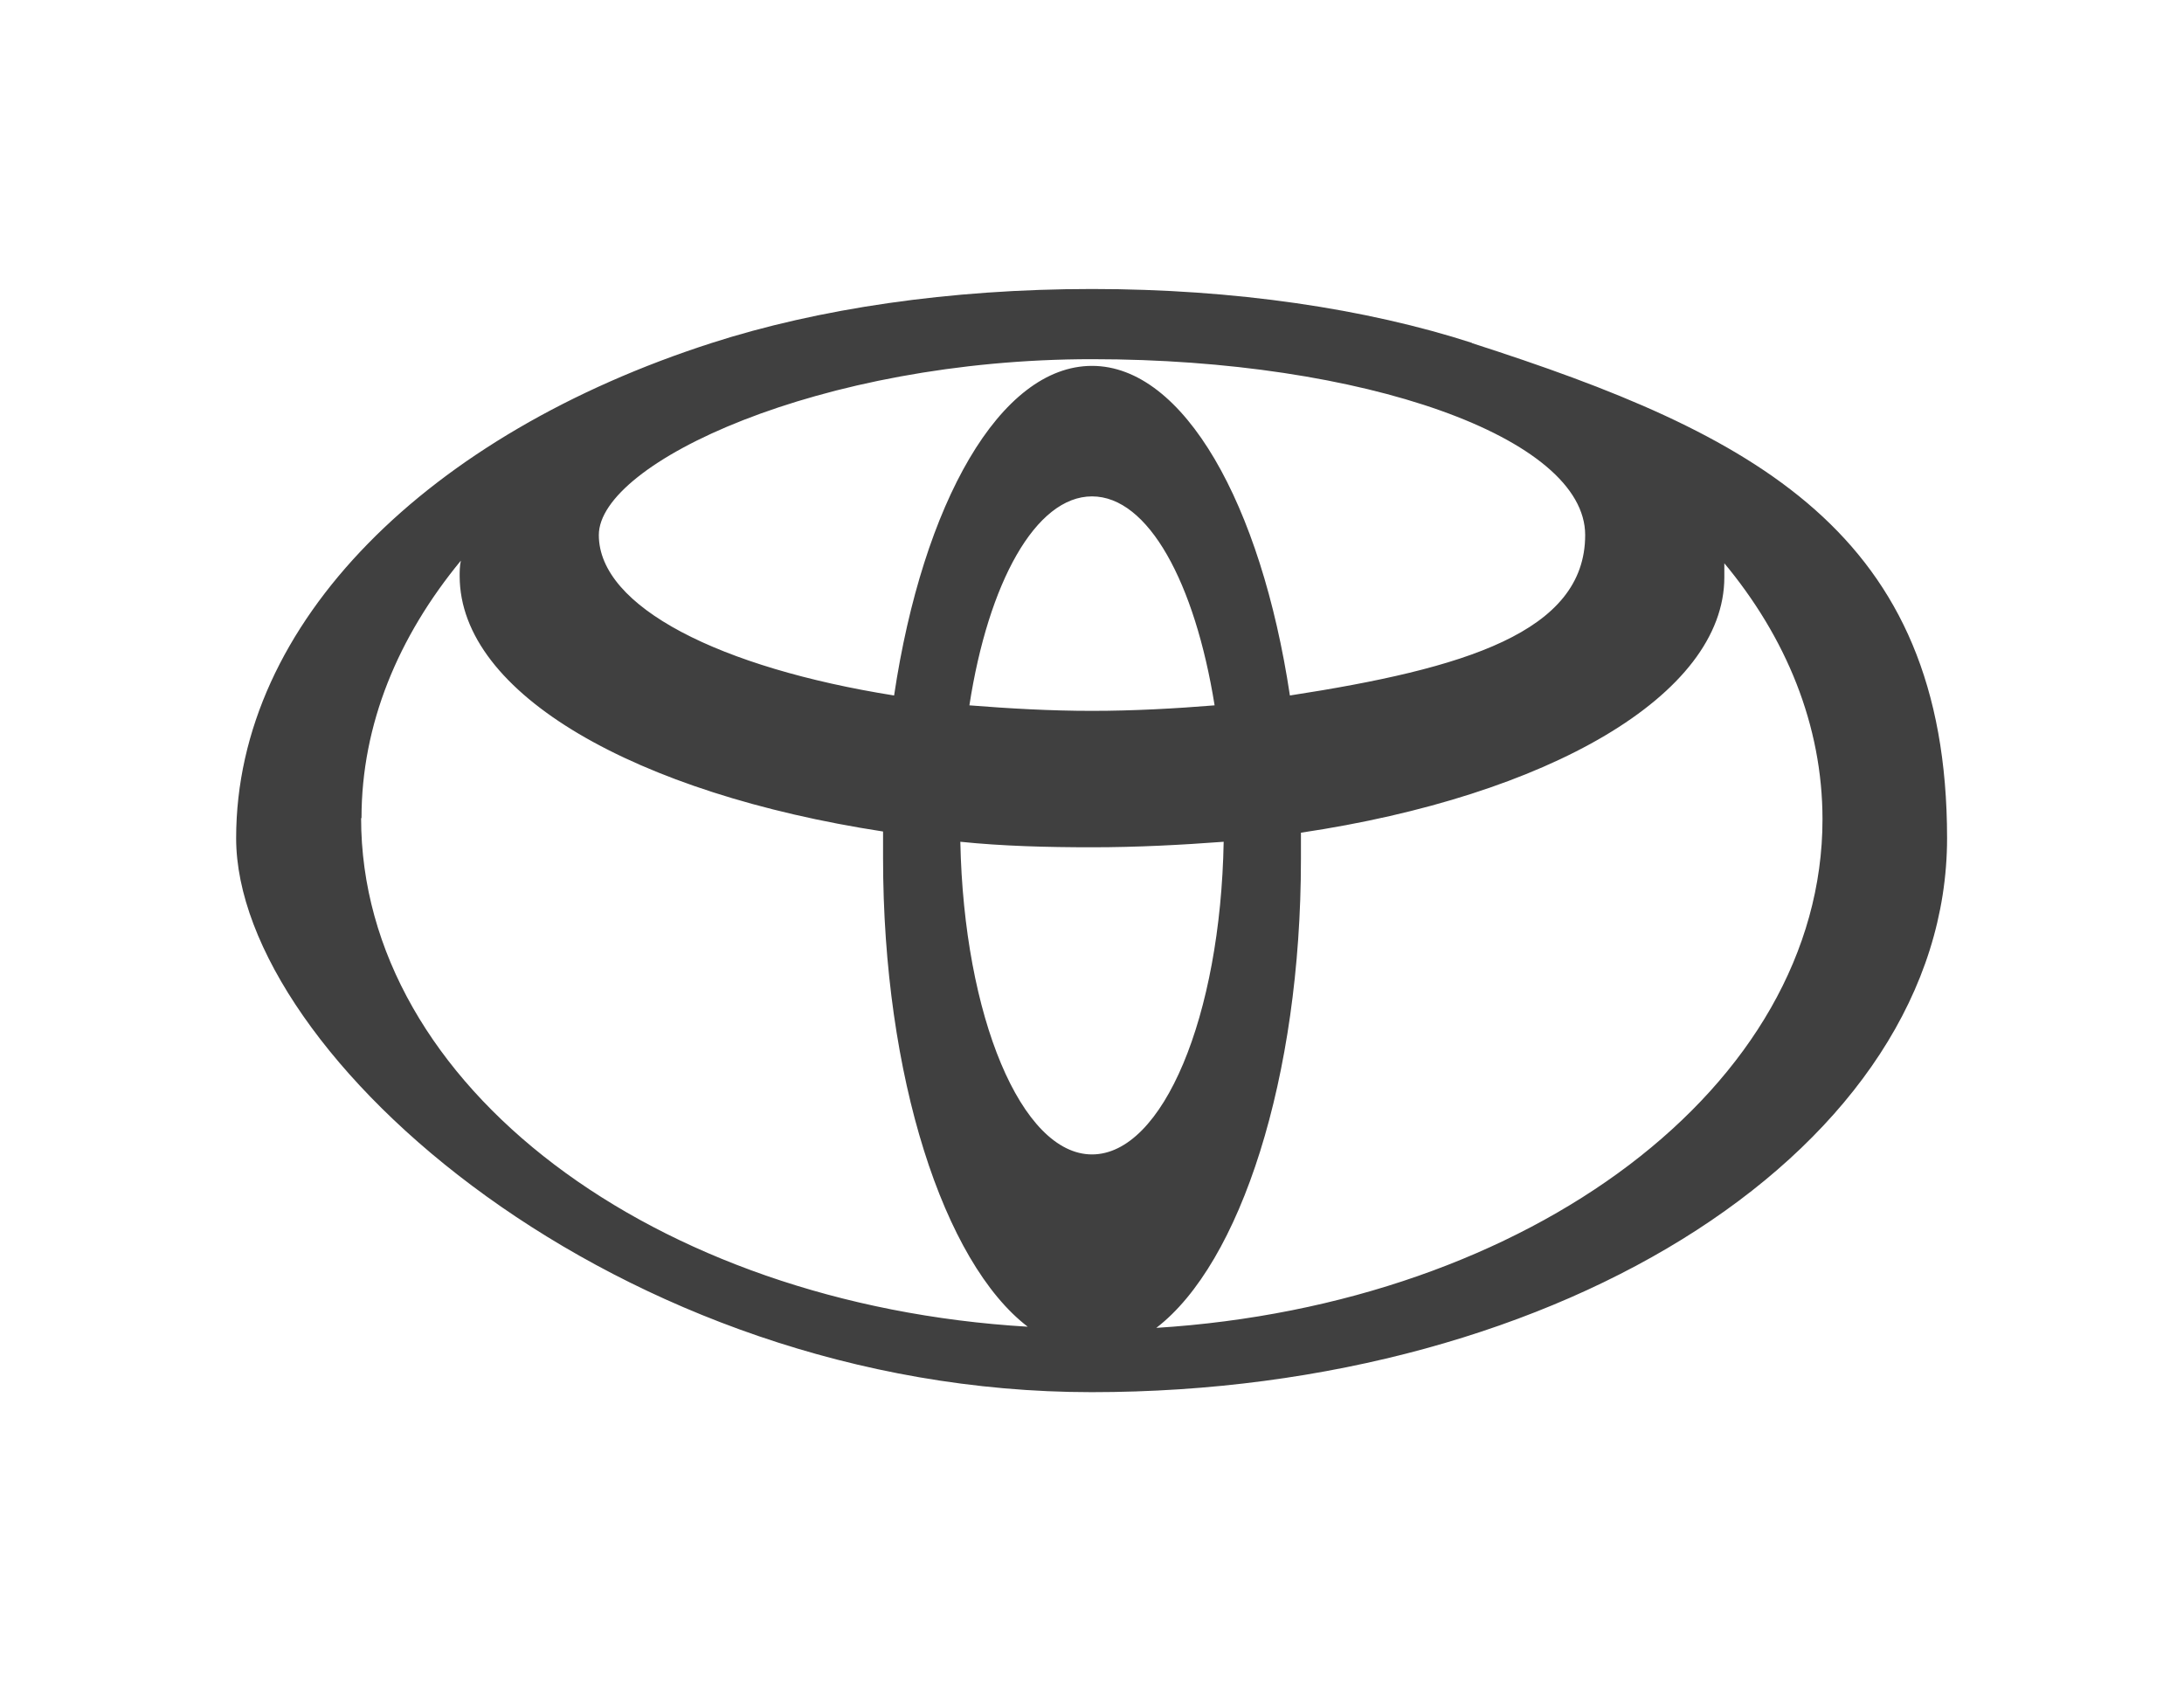 <?xml version="1.0" encoding="UTF-8"?>
<svg id="Layer_1" xmlns="http://www.w3.org/2000/svg" version="1.1" viewBox="0 0 554 426.3">
  <!-- Generator: Adobe Illustrator 29.3.0, SVG Export Plug-In . SVG Version: 2.1.0 Build 146)  -->
  <defs>
    <style>
      .st0 {
        fill: #404040;
      }
    </style>
  </defs>
  <path class="st0" d="M373.5,87c-26.9-8.7-60.3-13.7-96.5-13.7s-69.5,5-96.5,13.7c-71.5,23-120.6,70.7-120.6,125.6s97,140.5,217,140.5,217-62.8,217-140.5-49.1-102.6-120.6-125.6h0ZM277,292.8c-17.9,0-32.5-35-33.4-79.3,10.7,1.1,21.9,1.4,33.4,1.4s22.7-.6,33.4-1.4c-.8,44.3-15.4,79.3-33.4,79.3ZM245.9,178.9c4.8-31.1,16.8-53,31.1-53s26.1,21.9,31.1,53c-9.8.8-20.5,1.4-31.1,1.4s-21-.6-31.1-1.4ZM327.2,176.4c-7.3-48.5-26.9-83.6-50.2-83.6s-42.9,34.8-50.2,83.6c-44-7-74.9-22.4-74.9-40.7s56.1-44.6,125.1-44.6,125.1,19.9,125.1,44.6-30.8,33.9-74.9,40.7h0ZM91.7,207.5c0-23.8,9.3-46,25.2-65.3-.3,1.4-.3,2.8-.3,3.9,0,30,44.9,55.2,107.4,64.8v6.7c0,55.5,15.4,102.6,36.7,118.9-94.8-5.6-169.1-61.1-169.1-129h0ZM293.3,336.8c21.3-16.3,36.7-63.4,36.7-118.9v-6.7c62.5-9.3,107.4-34.8,107.4-64.8s0-2.8-.3-3.9c16,19.1,25.2,41.5,25.2,65.3,0,67.6-74.3,123.1-169.1,129h0Z"/>
</svg>